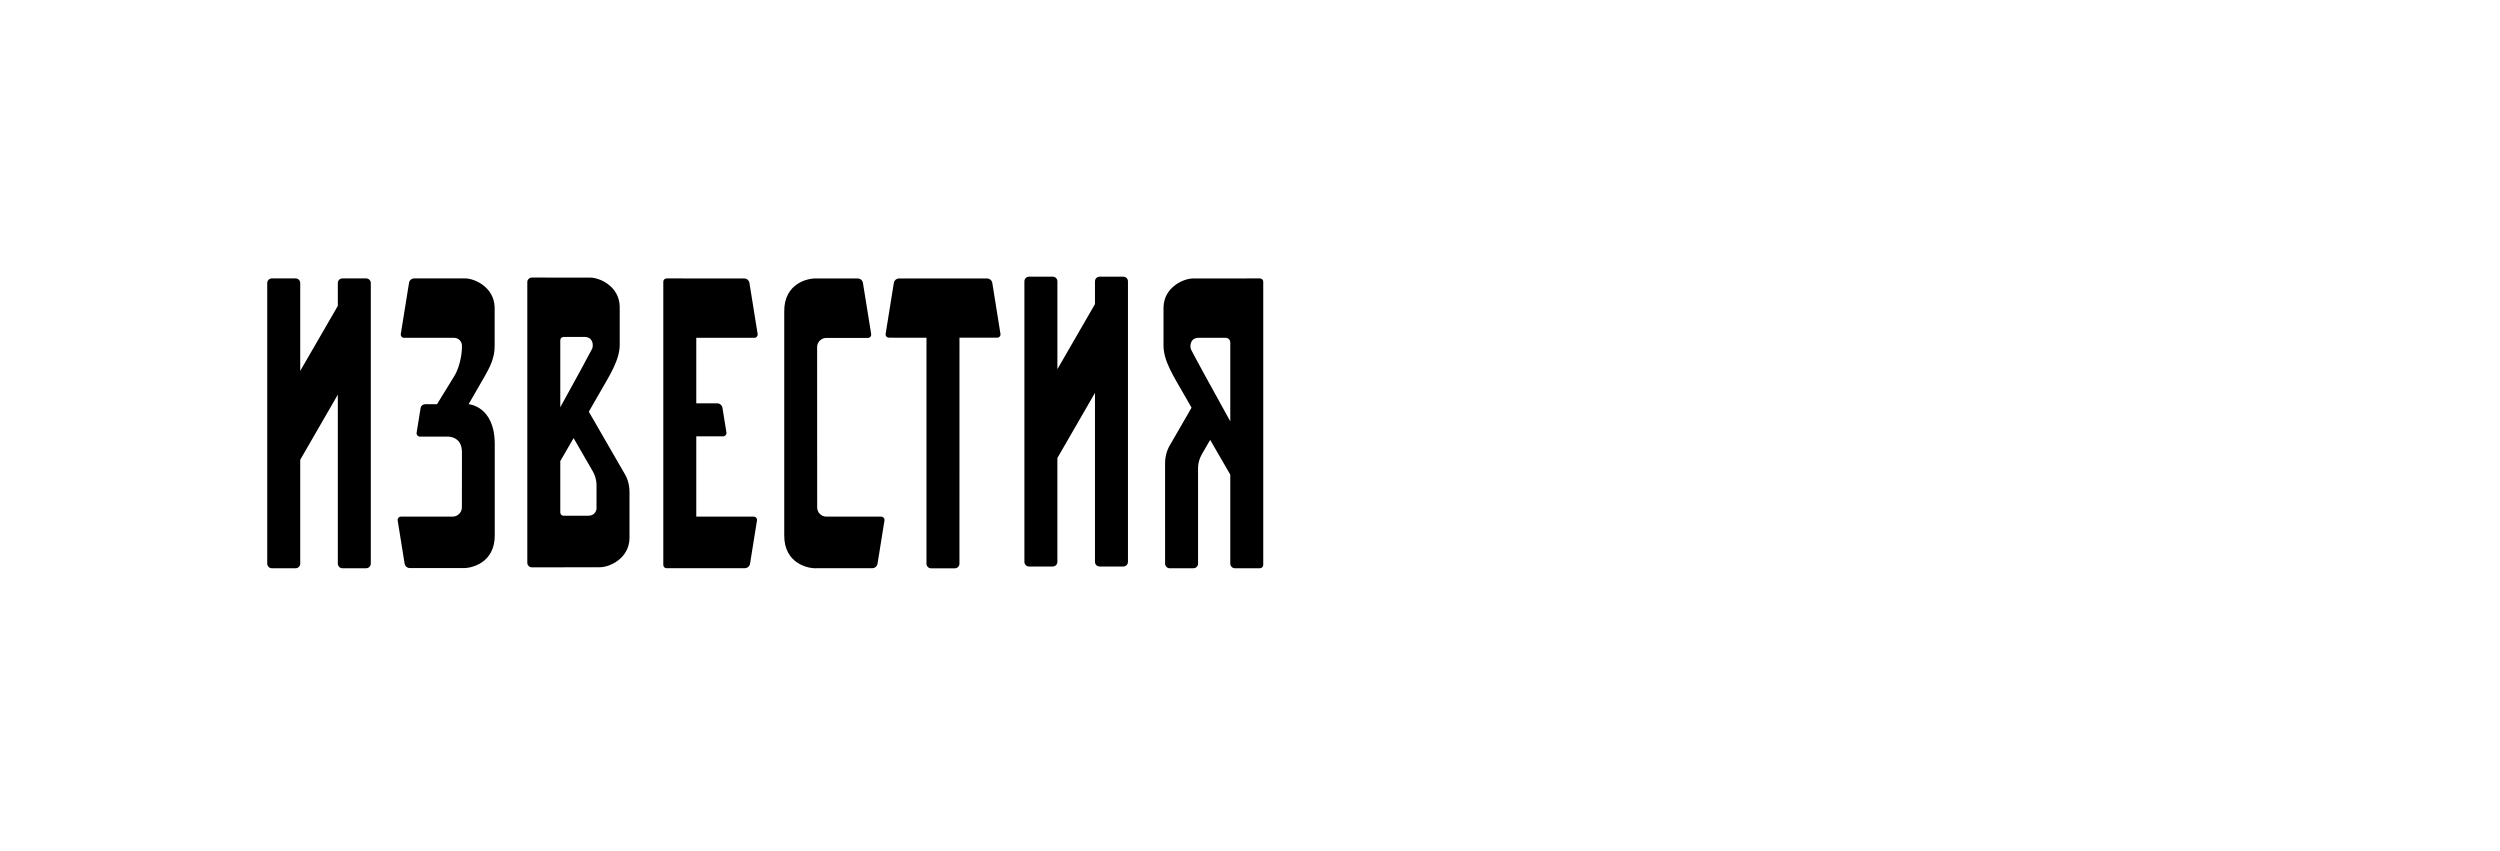 <?xml version="1.0" encoding="UTF-8"?> <svg xmlns="http://www.w3.org/2000/svg" width="141" height="48" viewBox="0 0 141 48" fill="none"><path d="M20.652 15.703H19.313C19.244 15.703 19.178 15.73 19.129 15.779C19.08 15.828 19.053 15.894 19.053 15.963V17.251L16.933 20.919V15.964C16.933 15.93 16.927 15.896 16.913 15.864C16.901 15.832 16.881 15.803 16.857 15.779C16.833 15.755 16.804 15.735 16.772 15.722C16.74 15.709 16.706 15.702 16.672 15.702H15.333C15.299 15.702 15.265 15.709 15.233 15.722C15.201 15.735 15.173 15.754 15.148 15.779C15.124 15.803 15.105 15.832 15.092 15.863C15.079 15.895 15.072 15.929 15.072 15.963V31.788C15.072 31.932 15.189 32.049 15.333 32.049H16.672C16.816 32.049 16.933 31.932 16.933 31.788V25.931L19.053 22.257V31.788C19.053 31.933 19.17 32.049 19.313 32.049H20.652C20.796 32.049 20.913 31.933 20.913 31.788V15.963C20.913 15.894 20.885 15.828 20.836 15.779C20.787 15.73 20.721 15.703 20.652 15.703ZM63.357 15.604H62.018C61.983 15.604 61.95 15.611 61.918 15.624C61.886 15.637 61.858 15.657 61.834 15.681C61.809 15.705 61.79 15.734 61.777 15.765C61.764 15.797 61.757 15.831 61.757 15.865V17.152L59.637 20.821V15.865C59.637 15.831 59.63 15.797 59.617 15.765C59.604 15.734 59.585 15.705 59.561 15.681C59.536 15.656 59.508 15.637 59.476 15.624C59.444 15.611 59.41 15.604 59.376 15.604H58.037C58.003 15.604 57.969 15.611 57.937 15.624C57.906 15.637 57.877 15.656 57.853 15.681C57.828 15.705 57.809 15.734 57.796 15.765C57.783 15.797 57.776 15.831 57.776 15.865V31.69C57.776 31.834 57.893 31.951 58.037 31.951H59.376C59.52 31.951 59.636 31.833 59.636 31.69V25.832L61.757 22.158V31.69C61.757 31.834 61.874 31.951 62.018 31.951H63.357C63.426 31.95 63.492 31.923 63.541 31.874C63.59 31.825 63.617 31.759 63.617 31.69V15.865C63.617 15.831 63.61 15.797 63.597 15.765C63.584 15.734 63.565 15.705 63.541 15.681C63.517 15.657 63.488 15.638 63.457 15.624C63.425 15.611 63.391 15.605 63.357 15.604ZM33.173 29.088H31.785C31.736 29.088 31.689 29.069 31.655 29.034C31.62 28.999 31.601 28.952 31.6 28.903V26.006L32.351 24.709L33.397 26.521C33.397 26.521 33.644 26.885 33.644 27.352V28.719C33.614 28.851 33.514 29.088 33.173 29.088ZM32.982 19.004C33.447 19.008 33.48 19.473 33.398 19.665C33.347 19.783 32.466 21.403 31.6 22.97V19.19C31.6 19.087 31.683 19.004 31.786 19.004H32.982ZM33.209 23.22C33.461 22.784 33.673 22.415 33.803 22.187C34.393 21.152 34.952 20.311 34.952 19.435V17.292C34.932 16.149 33.815 15.642 33.256 15.657L30 15.654C29.965 15.654 29.932 15.661 29.9 15.674C29.869 15.687 29.84 15.706 29.816 15.73C29.792 15.754 29.773 15.783 29.759 15.815C29.747 15.846 29.74 15.88 29.74 15.914V31.739C29.74 31.883 29.856 31.999 30 31.999L33.809 31.992C34.367 32.008 35.484 31.501 35.504 30.358V27.742C35.504 27.18 35.275 26.799 35.275 26.799L33.209 23.22ZM67.175 19.713C67.093 19.522 67.126 19.058 67.591 19.053H69.126C69.271 19.053 69.388 19.17 69.388 19.314V23.764C68.412 22.013 67.234 19.851 67.175 19.713ZM67.317 15.706C66.759 15.691 65.641 16.198 65.622 17.341V19.484C65.622 20.36 66.18 21.201 66.77 22.236C66.871 22.414 67.023 22.679 67.204 22.993L65.938 25.186C65.938 25.186 65.71 25.567 65.71 26.129L65.711 31.789C65.711 31.933 65.828 32.049 65.971 32.049H67.311C67.454 32.049 67.571 31.933 67.571 31.789L67.57 26.395C67.57 25.928 67.817 25.564 67.817 25.564L68.253 24.809C68.699 25.582 69.131 26.327 69.388 26.771V31.788C69.388 31.932 69.504 32.049 69.648 32.049H71.061C71.111 32.048 71.158 32.029 71.192 31.994C71.227 31.959 71.247 31.912 71.247 31.863V15.889C71.247 15.865 71.242 15.841 71.233 15.818C71.224 15.796 71.21 15.775 71.193 15.758C71.176 15.741 71.155 15.727 71.133 15.717C71.11 15.708 71.086 15.703 71.062 15.703C70.301 15.703 67.45 15.706 67.317 15.706ZM49.885 29.354C49.889 29.327 49.887 29.3 49.88 29.274C49.873 29.248 49.86 29.224 49.843 29.203C49.825 29.183 49.803 29.166 49.779 29.155C49.754 29.144 49.727 29.138 49.7 29.138H46.609C46.321 29.138 46.089 28.905 46.089 28.617L46.086 19.579C46.086 19.291 46.319 19.058 46.607 19.058H48.951C48.978 19.058 49.004 19.052 49.029 19.041C49.053 19.029 49.075 19.013 49.093 18.992C49.11 18.972 49.123 18.948 49.13 18.922C49.137 18.896 49.139 18.868 49.135 18.842L48.67 15.958C48.659 15.888 48.624 15.824 48.57 15.778C48.516 15.732 48.447 15.707 48.376 15.707H46.072C45.568 15.672 44.219 15.982 44.231 17.56V30.195C44.219 31.783 45.589 32.087 46.082 32.047V32.046H49.197C49.268 32.046 49.337 32.02 49.391 31.975C49.445 31.929 49.48 31.865 49.492 31.795L49.885 29.354ZM22.613 29.138C22.586 29.138 22.559 29.144 22.535 29.155C22.51 29.166 22.488 29.183 22.471 29.203C22.453 29.224 22.441 29.248 22.433 29.274C22.426 29.3 22.425 29.327 22.429 29.354L22.82 31.788C22.832 31.858 22.867 31.922 22.921 31.968C22.975 32.014 23.044 32.039 23.114 32.039H26.063C26.567 32.074 27.915 31.763 27.904 30.186V27.861H27.904V25.048C27.904 22.899 26.433 22.797 26.433 22.797H26.429C26.655 22.405 26.863 22.049 26.959 21.879C27.548 20.844 27.898 20.36 27.898 19.485V17.341C27.878 16.198 26.761 15.688 26.203 15.702H23.362C23.291 15.702 23.223 15.727 23.169 15.773C23.116 15.819 23.08 15.883 23.069 15.953L22.605 18.838C22.587 18.951 22.674 19.053 22.789 19.053H25.583C25.768 19.047 25.997 19.145 26.052 19.442L26.052 19.673C26.052 19.673 26.026 20.552 25.615 21.223L24.648 22.797H23.978C23.851 22.797 23.741 22.89 23.721 23.016L23.497 24.409C23.479 24.522 23.566 24.625 23.681 24.625H24.689C25.053 24.625 25.226 24.623 25.278 24.625C25.555 24.634 26.054 24.779 26.054 25.506V26.297H26.053C26.052 27.003 26.05 27.813 26.05 28.617C26.05 28.905 25.816 29.137 25.529 29.137H22.613V29.138ZM42.51 29.138H39.27V24.609H40.787C40.901 24.609 40.989 24.506 40.971 24.393L40.746 22.999C40.735 22.929 40.699 22.866 40.645 22.82C40.592 22.774 40.523 22.749 40.453 22.749H39.27V19.053H42.547C42.661 19.053 42.749 18.951 42.731 18.838L42.268 15.956C42.257 15.886 42.221 15.823 42.167 15.777C42.113 15.731 42.045 15.706 41.974 15.706L37.596 15.703C37.493 15.703 37.41 15.787 37.41 15.889V31.863C37.41 31.965 37.493 32.048 37.596 32.048L42.007 32.045C42.078 32.045 42.147 32.02 42.201 31.974C42.255 31.929 42.291 31.865 42.302 31.795L42.694 29.354C42.698 29.327 42.697 29.3 42.689 29.274C42.682 29.248 42.669 29.224 42.652 29.203C42.635 29.183 42.613 29.166 42.589 29.155C42.564 29.144 42.538 29.138 42.511 29.138M56.426 18.83L55.965 15.957C55.953 15.887 55.918 15.824 55.864 15.778C55.81 15.732 55.742 15.706 55.671 15.706H50.706C50.635 15.706 50.567 15.732 50.513 15.777C50.459 15.823 50.424 15.887 50.412 15.957L49.95 18.83C49.946 18.857 49.947 18.884 49.955 18.91C49.962 18.936 49.975 18.96 49.992 18.98C50.01 19.001 50.032 19.017 50.056 19.029C50.081 19.04 50.107 19.046 50.134 19.046L52.253 19.048V31.792C52.253 31.936 52.369 32.053 52.513 32.053H53.852C53.996 32.053 54.113 31.936 54.113 31.792L54.114 19.046H56.243C56.27 19.046 56.296 19.04 56.321 19.029C56.345 19.017 56.367 19.001 56.385 18.98C56.402 18.96 56.415 18.936 56.422 18.91C56.429 18.884 56.43 18.857 56.426 18.83Z" fill="black"></path></svg> 